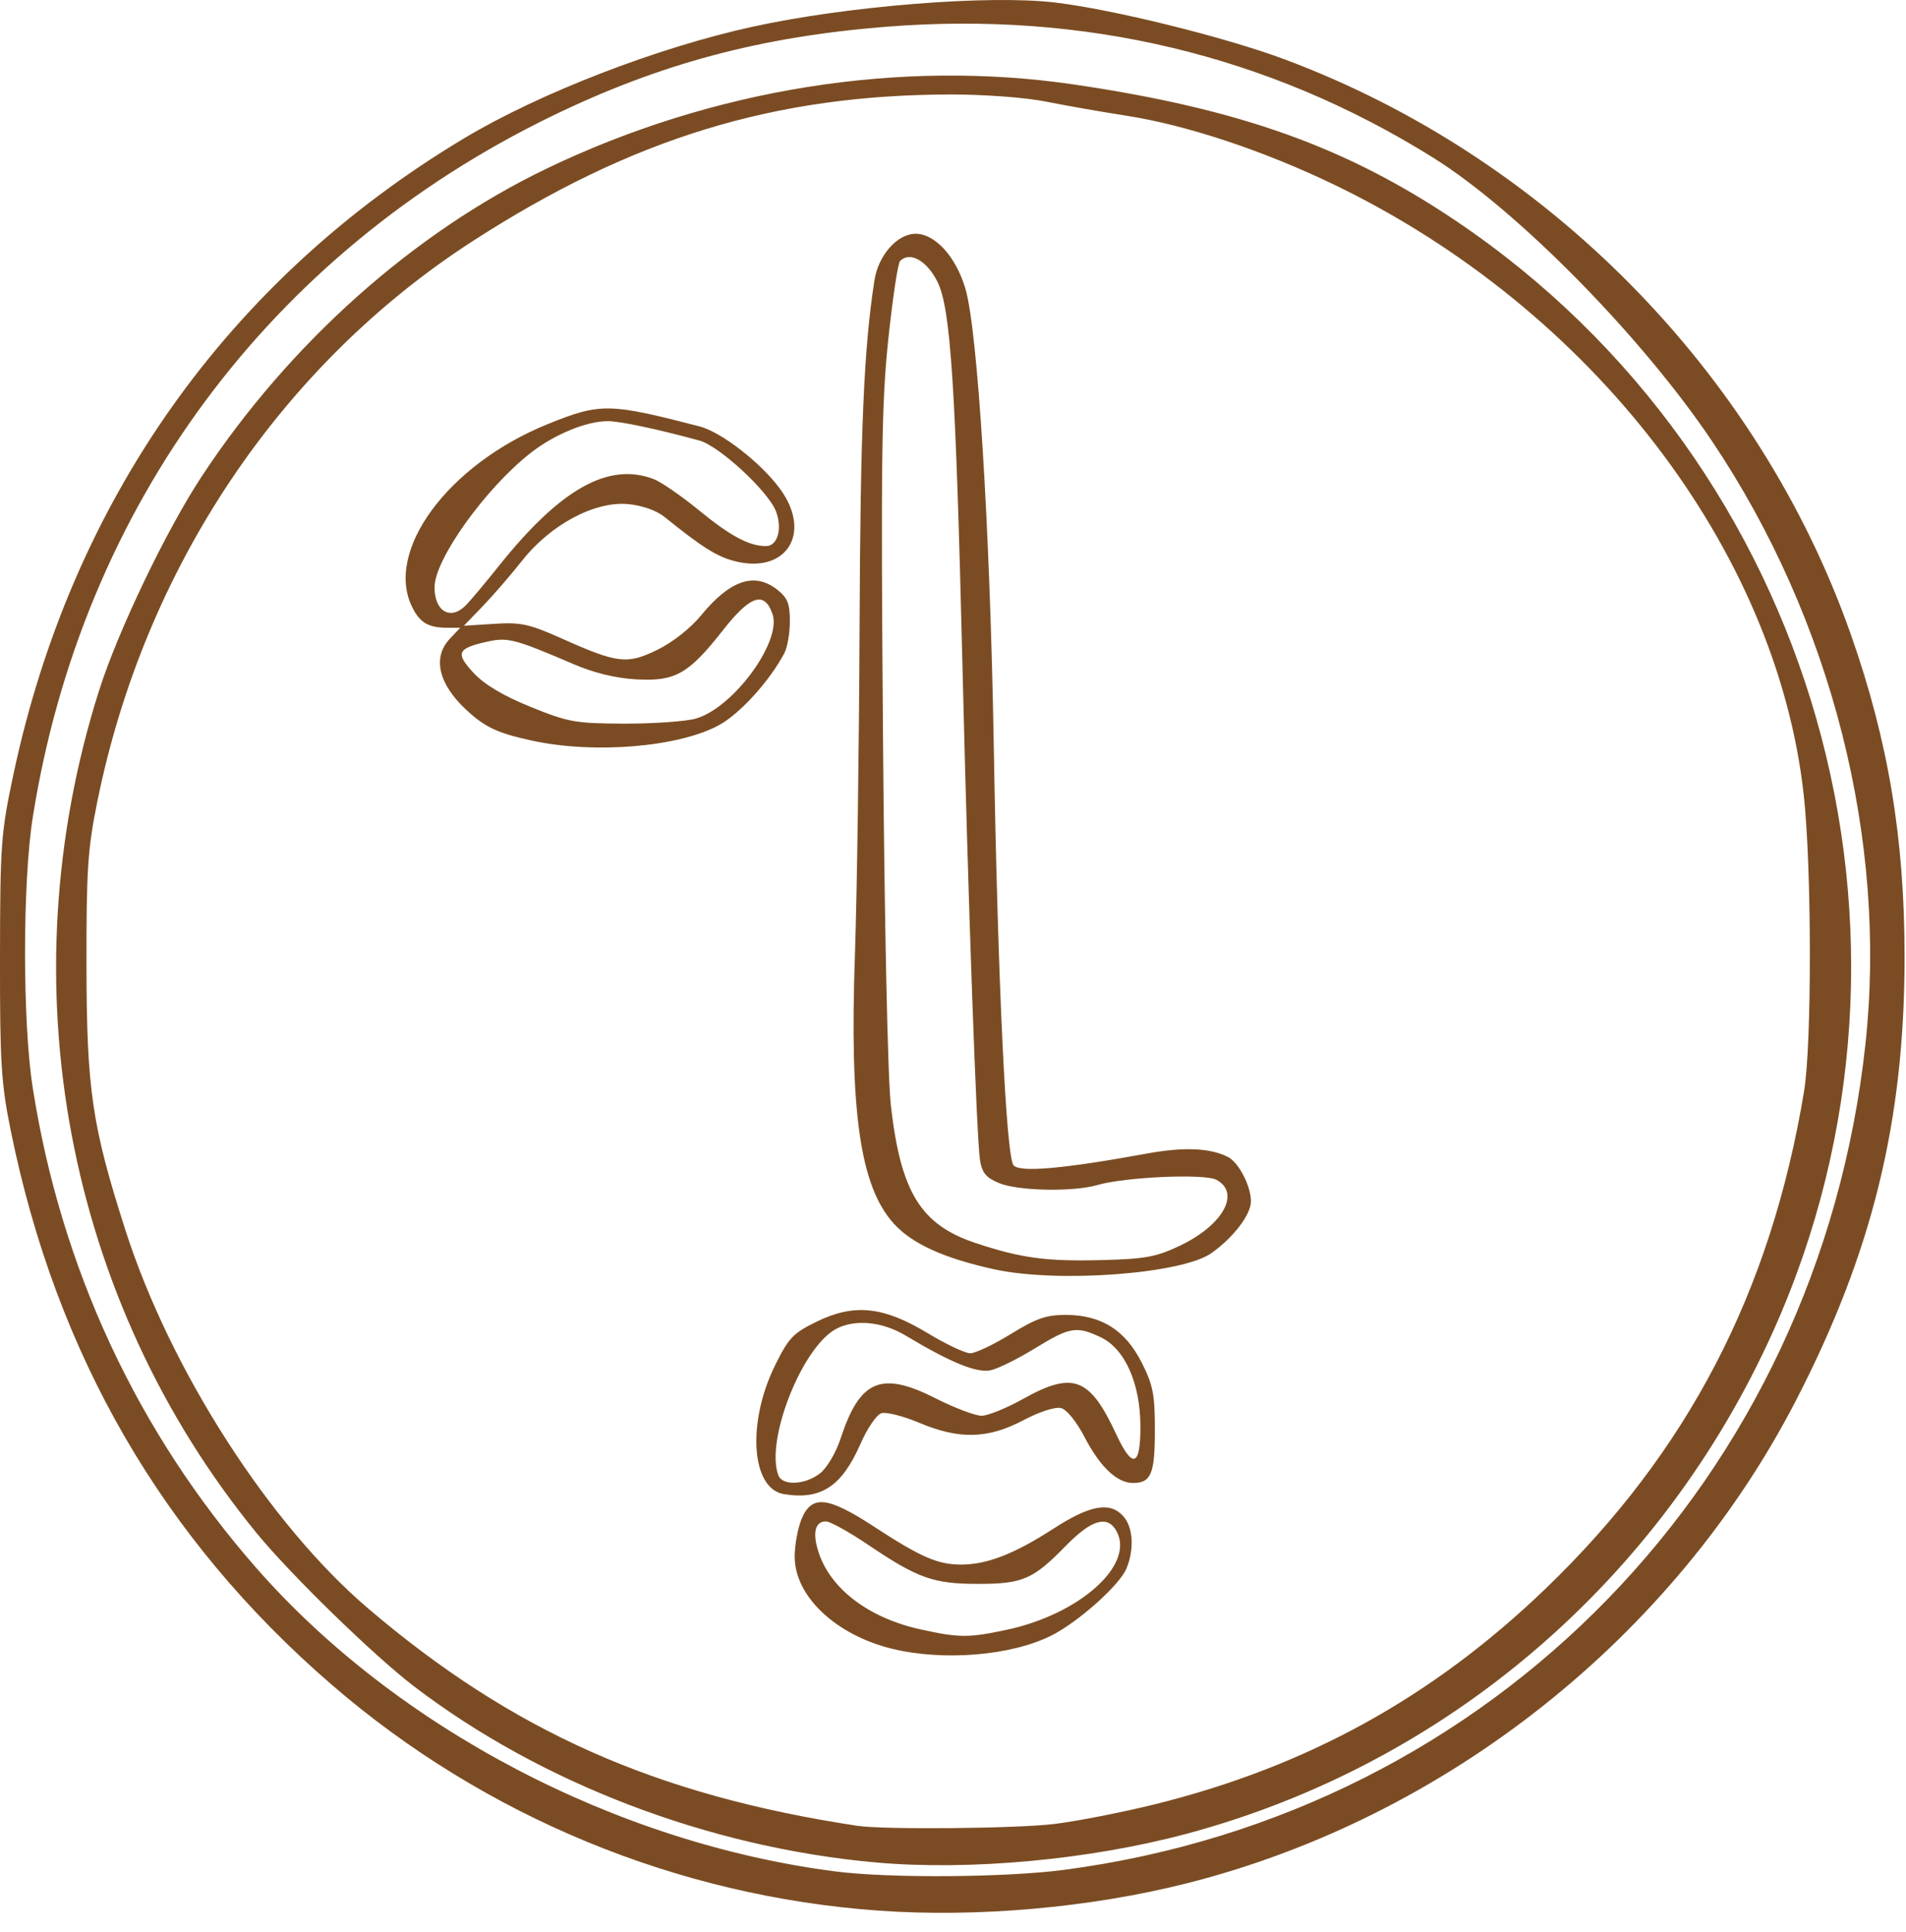 <svg width="75" height="76" viewBox="0 0 75 76" fill="none" xmlns="http://www.w3.org/2000/svg">
<path d="M34.562 75.149C26.641 74.582 19.062 71.452 13.056 66.267C6.402 60.523 2.212 53.293 0.423 44.471C0.045 42.606 -0.005 41.811 0 37.636C0.006 33.204 0.038 32.76 0.529 30.455C2.821 19.688 8.972 11.008 18.252 5.446C21.221 3.665 25.853 1.874 29.619 1.05C33.335 0.236 38.9 -0.21 41.505 0.098C43.781 0.366 48.176 1.452 50.523 2.325C60.839 6.164 69.203 14.648 72.827 24.948C74.304 29.146 74.944 32.982 74.944 37.636C74.944 44.092 73.675 49.268 70.663 55.097C65.851 64.41 56.873 71.515 46.672 74.082C42.884 75.035 38.443 75.427 34.562 75.149ZM41.891 73.543C58.762 71.316 71.543 58.154 73.401 41.092C74.277 33.056 72.081 24.392 67.396 17.395C64.638 13.275 59.734 8.287 56.391 6.2C49.927 2.166 42.668 0.431 34.861 1.053C29.929 1.446 25.97 2.503 21.727 4.561C10.612 9.951 3.225 19.924 1.288 32.156C0.886 34.697 0.884 40.207 1.286 42.77C2.398 49.877 5.397 56.321 10.078 61.663C15.606 67.971 24.258 72.503 32.883 73.609C35.008 73.881 39.584 73.848 41.891 73.543ZM34.477 73.256C27.914 72.672 21.286 70.146 16.282 66.321C14.705 65.115 11.441 61.938 10.109 60.313C2.588 51.134 0.251 38.665 3.896 27.168C4.641 24.82 6.537 20.865 7.937 18.739C11.379 13.512 16.275 9.145 21.512 6.63C28.047 3.491 35.418 2.317 42.261 3.323C48.793 4.284 52.981 5.781 57.321 8.708C71.469 18.249 76.763 36.799 69.778 52.351C65.376 62.153 56.914 69.397 46.672 72.132C42.86 73.15 38.16 73.583 34.477 73.256ZM41.48 71.742C42.361 71.636 44.131 71.29 45.414 70.974C51.42 69.491 56.369 66.764 60.817 62.486C66.416 57.101 69.678 50.829 70.988 42.928C71.299 41.05 71.292 34.114 70.975 31.257C69.907 21.615 62.632 12.158 52.53 7.279C49.737 5.93 46.705 4.922 44.321 4.551C43.328 4.397 41.895 4.145 41.139 3.993C40.372 3.838 38.742 3.716 37.454 3.716C30.482 3.72 24.876 5.435 18.609 9.478C11.04 14.361 5.691 22.341 3.83 31.526C3.45 33.4 3.397 34.21 3.403 38.014C3.411 42.867 3.624 44.301 4.94 48.4C6.701 53.88 10.594 59.946 14.477 63.256C20.16 68.102 25.805 70.611 33.727 71.812C34.77 71.97 39.978 71.923 41.48 71.742ZM35.104 64.85C32.883 64.307 31.27 62.782 31.27 61.224C31.27 60.768 31.394 60.101 31.544 59.74C31.943 58.786 32.572 58.856 34.411 60.058C36.237 61.251 36.909 61.542 37.831 61.539C38.847 61.535 39.921 61.117 41.445 60.131C42.892 59.195 43.674 59.053 44.198 59.633C44.587 60.063 44.641 60.931 44.326 61.692C44.055 62.347 42.44 63.789 41.375 64.328C39.807 65.121 37.129 65.344 35.104 64.85ZM39.61 64.104C42.478 63.496 44.648 61.558 43.941 60.236C43.59 59.58 42.96 59.757 41.94 60.801C40.647 62.124 40.247 62.298 38.484 62.298C36.733 62.298 36.115 62.079 34.176 60.77C33.419 60.259 32.665 59.841 32.501 59.841C32.068 59.841 31.961 60.297 32.214 61.066C32.691 62.511 34.206 63.649 36.241 64.092C37.759 64.422 38.106 64.424 39.61 64.104ZM30.843 58.767C29.562 58.557 29.384 55.967 30.496 53.708C31.029 52.625 31.208 52.437 32.13 51.986C33.608 51.263 34.759 51.382 36.507 52.438C37.225 52.872 37.978 53.227 38.179 53.227C38.381 53.227 39.099 52.886 39.774 52.471C40.781 51.851 41.173 51.716 41.947 51.718C43.336 51.722 44.277 52.315 44.924 53.591C45.371 54.475 45.444 54.844 45.444 56.246C45.444 57.969 45.295 58.329 44.581 58.329C43.955 58.329 43.287 57.697 42.683 56.535C42.362 55.916 41.977 55.441 41.751 55.383C41.524 55.325 40.912 55.523 40.267 55.862C38.866 56.599 37.747 56.625 36.164 55.959C35.536 55.694 34.868 55.527 34.68 55.586C34.492 55.646 34.126 56.181 33.866 56.776C33.126 58.467 32.308 59.007 30.843 58.767ZM32.27 57.949C32.541 57.736 32.896 57.134 33.078 56.579C33.835 54.269 34.674 53.914 36.814 54.999C37.559 55.376 38.372 55.685 38.622 55.684C38.872 55.684 39.609 55.386 40.259 55.022C42.221 53.925 42.881 54.174 43.917 56.401C44.565 57.793 44.877 57.698 44.875 56.108C44.872 54.413 44.266 53.05 43.313 52.598C42.362 52.147 42.094 52.192 40.73 53.031C40.061 53.442 39.275 53.832 38.984 53.895C38.442 54.015 37.411 53.595 35.645 52.536C34.715 51.978 33.638 51.874 32.897 52.271C31.555 52.989 30.106 56.668 30.629 58.03C30.79 58.45 31.689 58.405 32.27 57.949ZM39.113 49.923C37.132 49.486 35.883 48.917 35.167 48.124C33.846 46.662 33.425 43.746 33.641 37.542C33.722 35.203 33.805 29.378 33.824 24.597C33.856 16.869 33.991 13.722 34.408 11.031C34.561 10.039 35.307 9.195 36.03 9.195C36.795 9.195 37.608 10.087 37.984 11.339C38.471 12.959 38.958 20.785 39.104 29.321C39.262 38.581 39.59 45.517 39.885 45.838C40.147 46.122 41.852 45.971 45.146 45.369C46.589 45.106 47.631 45.152 48.324 45.509C48.746 45.728 49.223 46.65 49.223 47.25C49.223 47.773 48.543 48.666 47.672 49.286C46.516 50.109 41.612 50.474 39.113 49.923ZM46.431 48.995C48.128 48.186 48.828 46.92 47.864 46.404C47.396 46.154 44.288 46.291 43.177 46.611C42.216 46.888 40.053 46.844 39.307 46.532C38.801 46.321 38.642 46.129 38.563 45.635C38.428 44.783 38.097 35.506 37.875 26.297C37.605 15.143 37.41 12.136 36.889 11.085C36.474 10.249 35.803 9.876 35.417 10.266C35.331 10.353 35.122 11.742 34.953 13.353C34.689 15.864 34.66 18.087 34.745 28.943C34.802 36.31 34.932 42.387 35.055 43.477C35.44 46.891 36.229 48.172 38.389 48.891C40.175 49.485 41.171 49.62 43.365 49.562C45.072 49.518 45.5 49.438 46.431 48.995ZM20.94 29.132C19.581 28.837 19.091 28.608 18.356 27.928C17.255 26.909 17.008 25.862 17.697 25.129L18.108 24.691H17.618C16.872 24.691 16.543 24.508 16.24 23.922C15.092 21.703 17.62 18.266 21.57 16.674C23.628 15.845 23.966 15.85 27.526 16.771C28.391 16.995 29.962 18.217 30.708 19.248C31.975 20.997 30.918 22.612 28.868 22.06C28.185 21.876 27.605 21.508 26.135 20.322C25.831 20.078 25.264 19.88 24.718 19.828C23.407 19.705 21.67 20.629 20.55 22.046C20.098 22.617 19.396 23.429 18.99 23.849L18.252 24.613L19.448 24.537C20.499 24.47 20.823 24.541 22.13 25.125C24.311 26.098 24.679 26.14 25.876 25.554C26.467 25.265 27.174 24.708 27.581 24.211C28.725 22.815 29.688 22.489 30.584 23.193C30.989 23.512 31.081 23.742 31.081 24.434C31.081 24.901 30.983 25.469 30.861 25.696C30.274 26.799 29.112 28.076 28.288 28.524C26.704 29.387 23.376 29.662 20.94 29.132ZM27.368 28.267C28.845 27.857 30.776 25.23 30.397 24.148C30.077 23.235 29.527 23.415 28.45 24.785C27.093 26.513 26.573 26.808 25.034 26.721C24.236 26.677 23.375 26.468 22.578 26.126C20.237 25.123 19.979 25.057 19.15 25.243C17.991 25.503 17.913 25.691 18.637 26.469C19.063 26.927 19.797 27.364 20.877 27.802C22.364 28.406 22.637 28.455 24.562 28.462C25.705 28.465 26.968 28.378 27.368 28.267ZM18.325 23.814C18.496 23.643 19.085 22.942 19.634 22.255C22.058 19.223 23.943 18.167 25.721 18.843C26.009 18.952 26.805 19.5 27.491 20.061C28.746 21.088 29.477 21.479 30.145 21.479C30.597 21.479 30.793 20.794 30.535 20.115C30.235 19.326 28.302 17.539 27.519 17.327C25.816 16.865 24.395 16.565 23.909 16.565C23.08 16.565 21.82 17.083 20.895 17.804C19.115 19.19 17.102 21.996 17.099 23.095C17.096 24.048 17.723 24.416 18.325 23.814Z" fill="#7B4C23"/>
</svg>
